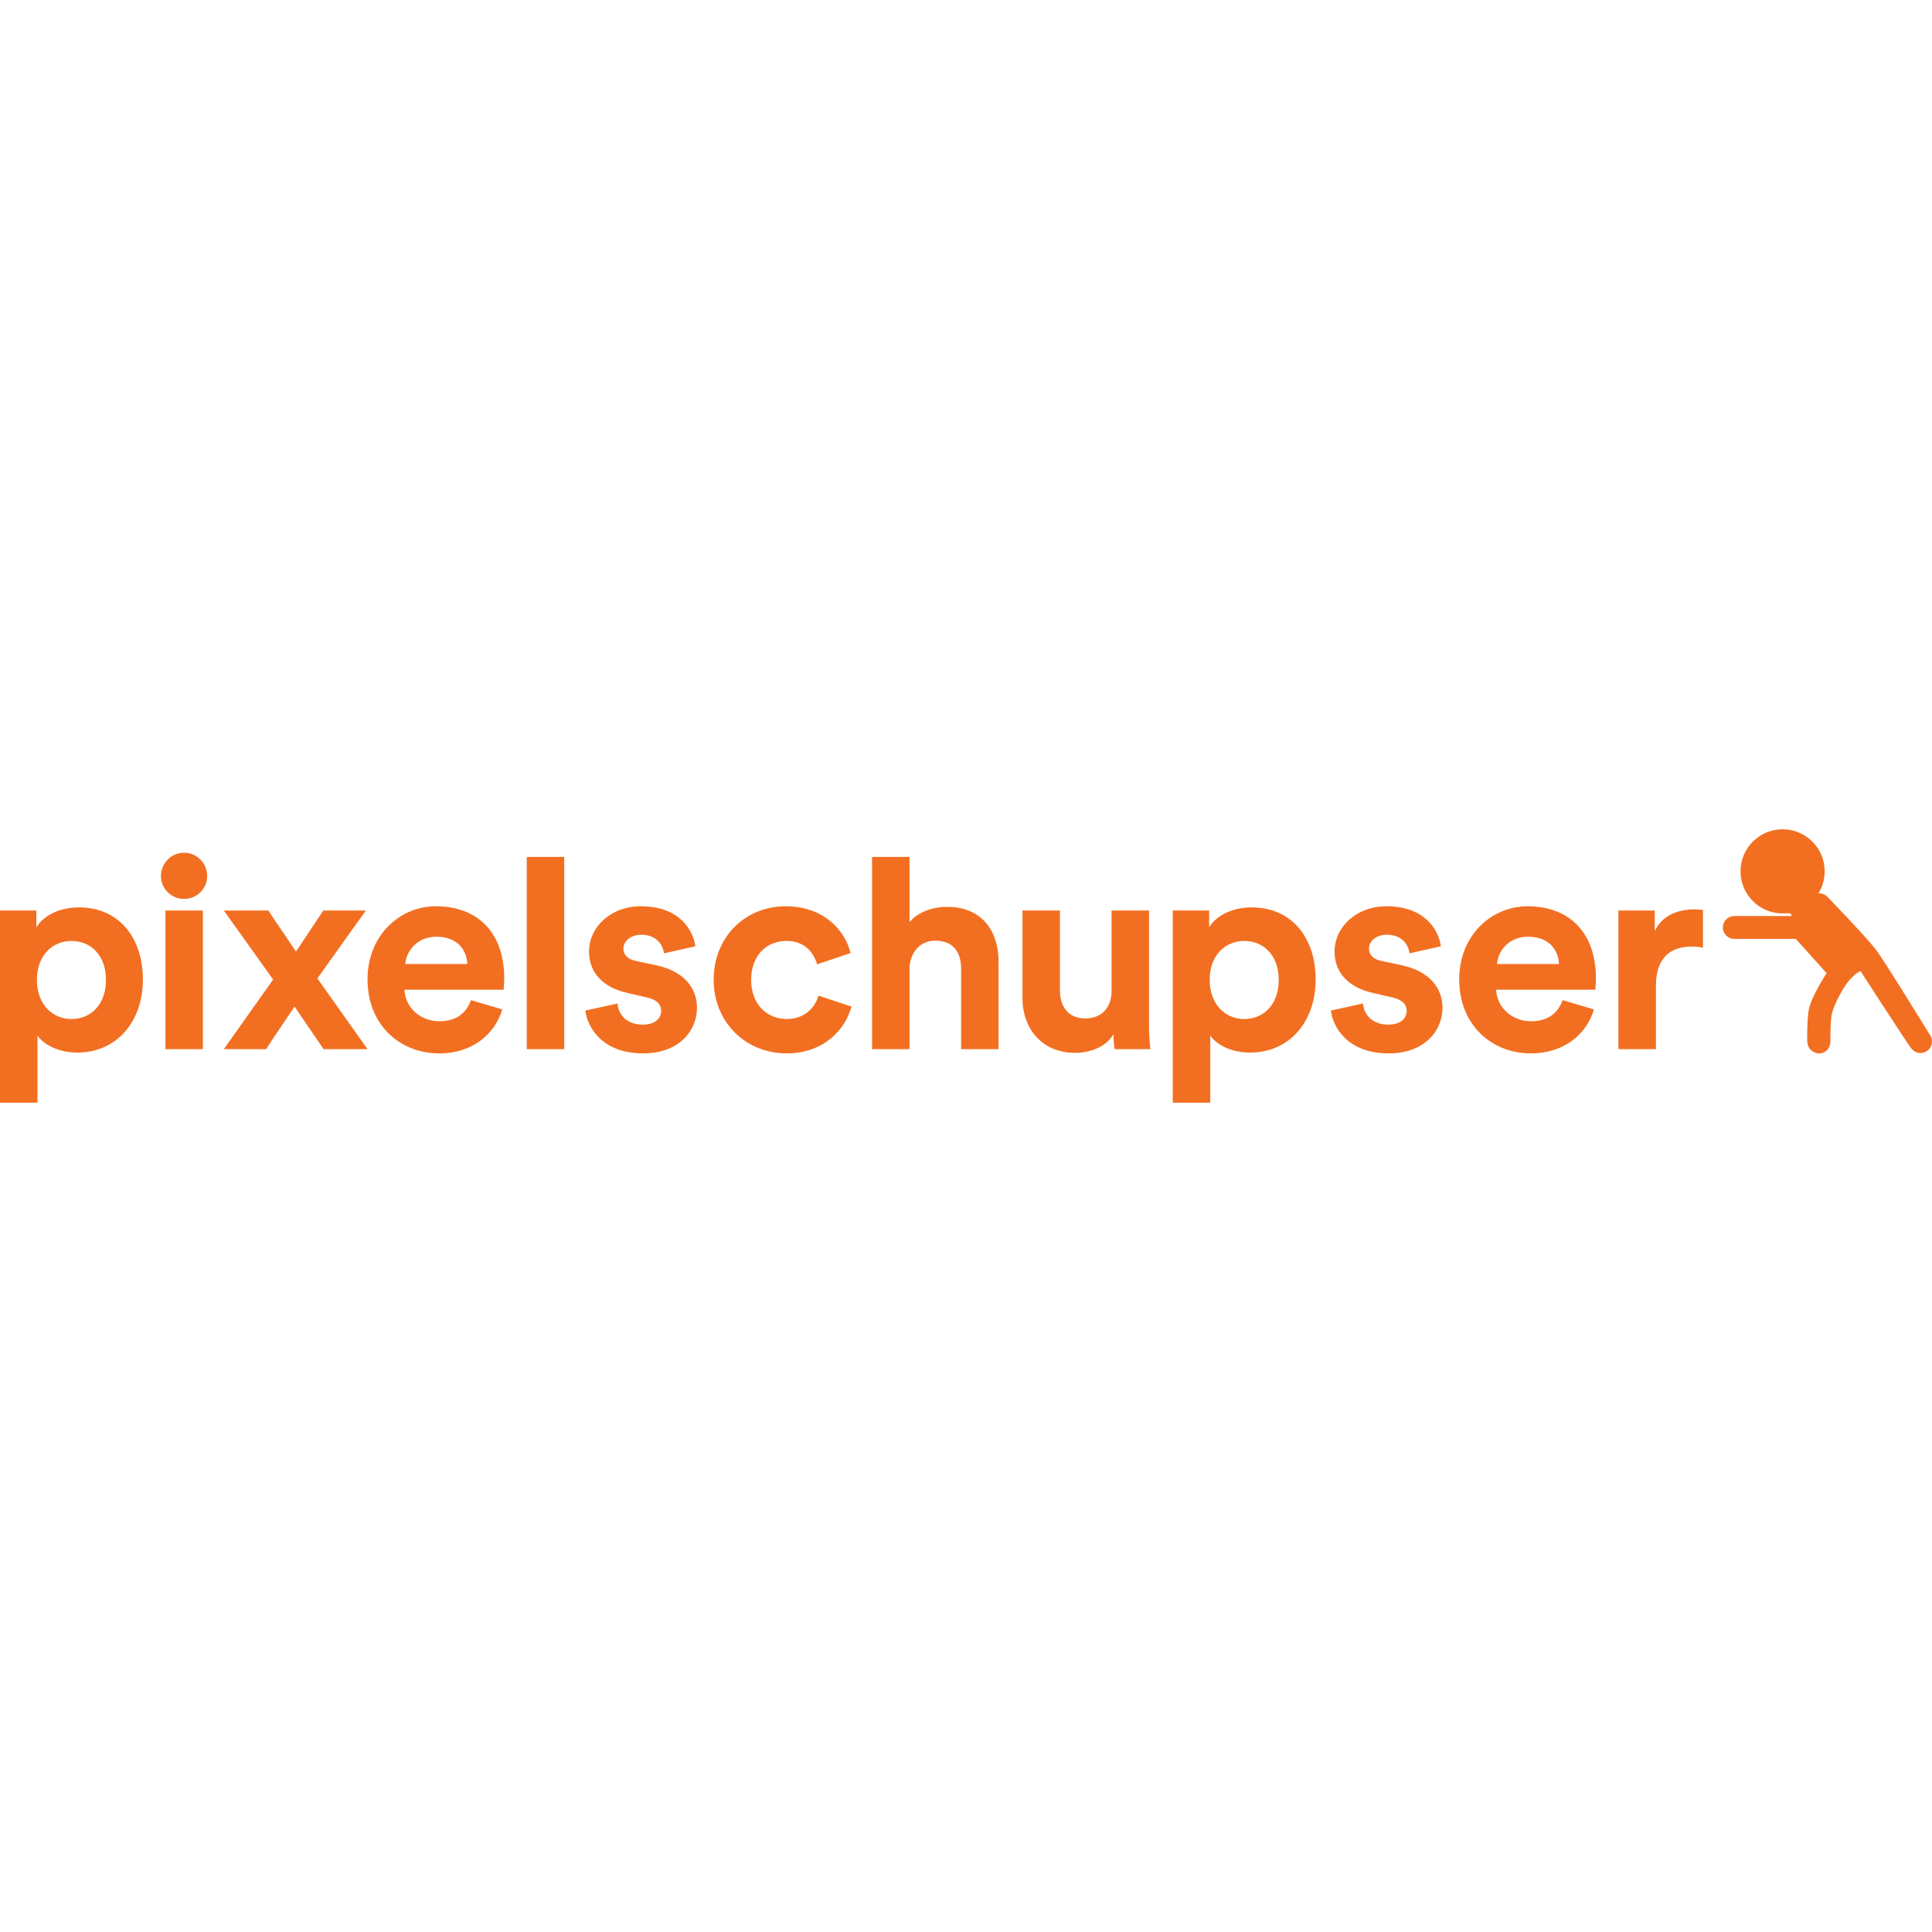 <?xml version="1.0" encoding="utf-8"?>
<!-- Generator: Adobe Illustrator 16.0.0, SVG Export Plug-In . SVG Version: 6.00 Build 0)  -->
<!DOCTYPE svg PUBLIC "-//W3C//DTD SVG 1.1//EN" "http://www.w3.org/Graphics/SVG/1.1/DTD/svg11.dtd">
<svg version="1.1" id="Layer_1" xmlns="http://www.w3.org/2000/svg" xmlns:xlink="http://www.w3.org/1999/xlink" x="0px" y="0px"
	 width="200px" height="200px" viewBox="0 0 200 200" enable-background="new 0 0 200 200" xml:space="preserve">
<path fill="#F26F21" d="M200,107.818c0,0.656-0.533,1.188-1.188,1.188c-0.403,0-0.759-0.202-0.974-0.508l-0.009,0.006
	c-1.042-1.495-5.231-7.981-5.231-7.981s-0.479,0.167-1.156,0.953c-0.697,0.809-1.488,2.381-1.758,3.268
	c-0.22,0.719-0.199,2.64-0.199,3.067c0,0.683-0.479,1.235-1.161,1.235c-0.673,0-1.218-0.538-1.233-1.207h-0.003
	c0,0-0.05-1.716,0.12-3.11c0.178-1.426,1.887-3.988,1.887-3.988l-3.2-3.549c-0.546,0-6.362,0-6.362,0
	c-0.652,0-1.182-0.529-1.182-1.182c0-0.653,0.529-1.183,1.182-1.183c0.392,0,5.571,0,5.926,0c0-0.397-0.385-0.271-0.924-0.271
	c-2.407,0-4.356-1.95-4.356-4.354c0-2.406,1.952-4.354,4.356-4.354s4.355,1.95,4.355,4.354c0,0.832-0.238,1.616-0.646,2.277
	c0.391,0,0.678,0.096,0.924,0.356c0,0,3.941,4.063,4.995,5.435c0.991,1.294,5.33,8.412,5.63,8.873
	C199.918,107.338,200,107.567,200,107.818z M3.881,114.152v-6.943c0.7,0.963,2.159,1.751,4.143,1.751
	c4.055,0,6.769-3.21,6.769-7.558c0-4.259-2.422-7.468-6.623-7.468c-2.159,0-3.764,0.963-4.406,2.071v-1.751H0v19.897H3.881z
	 M10.97,101.433c0,2.566-1.576,4.056-3.56,4.056c-1.983,0-3.588-1.518-3.588-4.056s1.605-4.026,3.588-4.026
	C9.395,97.406,10.97,98.895,10.97,101.433z M17.125,108.609h3.88V94.255h-3.88V108.609z M23.17,108.609h4.376
	c0.496-0.788,2.422-3.617,2.947-4.406l3.005,4.406h4.551l-5.193-7.323l5.019-7.031h-4.406l-2.83,4.26
	c-0.496-0.787-2.363-3.472-2.859-4.26h-4.61l5.105,7.147L23.17,108.609z M48.755,103.533c-0.467,1.283-1.458,2.188-3.268,2.188
	c-1.925,0-3.53-1.371-3.618-3.268h10.27c0-0.059,0.058-0.643,0.058-1.197c0-4.609-2.655-7.439-7.089-7.439
	c-3.676,0-7.061,2.977-7.061,7.557c0,4.844,3.472,7.673,7.411,7.673c3.53,0,5.806-2.071,6.535-4.552L48.755,103.533z M41.958,99.799
	c0.087-1.313,1.196-2.83,3.209-2.83c2.217,0,3.15,1.4,3.209,2.83H41.958z M58.411,108.609V88.707H54.53v19.902H58.411z
	 M60.599,104.612c0.175,1.634,1.663,4.435,5.98,4.435c3.764,0,5.573-2.392,5.573-4.726c0-2.102-1.43-3.822-4.26-4.406l-2.042-0.438
	c-0.788-0.146-1.313-0.583-1.313-1.283c0-0.817,0.817-1.43,1.838-1.43c1.633,0,2.247,1.079,2.363,1.926l3.238-0.729
	c-0.174-1.547-1.546-4.144-5.631-4.144c-3.092,0-5.368,2.13-5.368,4.697c0,2.014,1.254,3.676,4.026,4.289l1.896,0.438
	c1.108,0.232,1.546,0.758,1.546,1.4c0,0.759-0.612,1.43-1.896,1.43c-1.692,0-2.538-1.051-2.626-2.188L60.599,104.612z
	 M81.405,97.406c1.926,0,2.831,1.226,3.181,2.422l3.472-1.167c-0.612-2.422-2.83-4.844-6.739-4.844c-4.172,0-7.44,3.181-7.44,7.615
	c0,4.405,3.326,7.614,7.557,7.614c3.822,0,6.069-2.45,6.71-4.844l-3.414-1.137c-0.321,1.108-1.313,2.422-3.296,2.422
	s-3.676-1.459-3.676-4.056S79.421,97.406,81.405,97.406z M94.154,100.178c0.087-1.575,1.05-2.801,2.684-2.801
	c1.867,0,2.656,1.255,2.656,2.859v8.373h3.88v-9.044c0-3.151-1.692-5.689-5.339-5.689c-1.372,0-2.947,0.467-3.88,1.575v-6.744
	h-3.881v19.902h3.881V100.178z M115.387,108.609h3.706c-0.06-0.496-0.147-1.487-0.147-2.597V94.255h-3.879v8.345
	c0,1.663-0.992,2.829-2.714,2.829c-1.81,0-2.626-1.283-2.626-2.888v-8.286h-3.881v9.074c0,3.121,1.984,5.66,5.457,5.66
	c1.518,0,3.18-0.584,3.968-1.926C115.271,107.647,115.328,108.317,115.387,108.609z M125.285,114.152v-6.943
	c0.7,0.963,2.159,1.751,4.143,1.751c4.056,0,6.769-3.21,6.769-7.558c0-4.259-2.421-7.468-6.622-7.468
	c-2.16,0-3.765,0.963-4.406,2.071v-1.751h-3.764v19.897H125.285z M132.375,101.433c0,2.566-1.576,4.056-3.56,4.056
	c-1.984,0-3.589-1.518-3.589-4.056s1.604-4.026,3.589-4.026C130.799,97.406,132.375,98.895,132.375,101.433z M137.776,104.612
	c0.176,1.634,1.663,4.435,5.981,4.435c3.764,0,5.572-2.392,5.572-4.726c0-2.102-1.43-3.822-4.26-4.406l-2.043-0.438
	c-0.786-0.146-1.312-0.583-1.312-1.283c0-0.817,0.816-1.43,1.838-1.43c1.634,0,2.247,1.079,2.362,1.926l3.24-0.729
	c-0.176-1.547-1.547-4.144-5.631-4.144c-3.094,0-5.369,2.13-5.369,4.697c0,2.014,1.255,3.676,4.025,4.289l1.897,0.438
	c1.108,0.232,1.546,0.758,1.546,1.4c0,0.759-0.612,1.43-1.896,1.43c-1.692,0-2.538-1.051-2.626-2.188L137.776,104.612z
	 M161.765,103.533c-0.468,1.283-1.459,2.188-3.269,2.188c-1.925,0-3.529-1.371-3.617-3.268h10.27c0-0.059,0.059-0.643,0.059-1.197
	c0-4.609-2.654-7.439-7.09-7.439c-3.676,0-7.061,2.977-7.061,7.557c0,4.844,3.472,7.673,7.41,7.673c3.53,0,5.807-2.071,6.536-4.552
	L161.765,103.533z M154.967,99.799c0.087-1.313,1.195-2.83,3.209-2.83c2.217,0,3.15,1.4,3.209,2.83H154.967z M176.292,94.197
	c-0.292-0.029-0.584-0.059-0.904-0.059c-1.226,0-3.21,0.35-4.085,2.246v-2.13h-3.764v14.354h3.881v-6.563
	c0-3.094,1.721-4.057,3.705-4.057c0.351,0,0.729,0.029,1.167,0.117V94.197z M19.05,93.059c1.342,0,2.393-1.079,2.393-2.363
	c0-1.342-1.05-2.421-2.393-2.421c-1.313,0-2.392,1.079-2.392,2.421C16.658,91.979,17.738,93.059,19.05,93.059z"/>
</svg>
